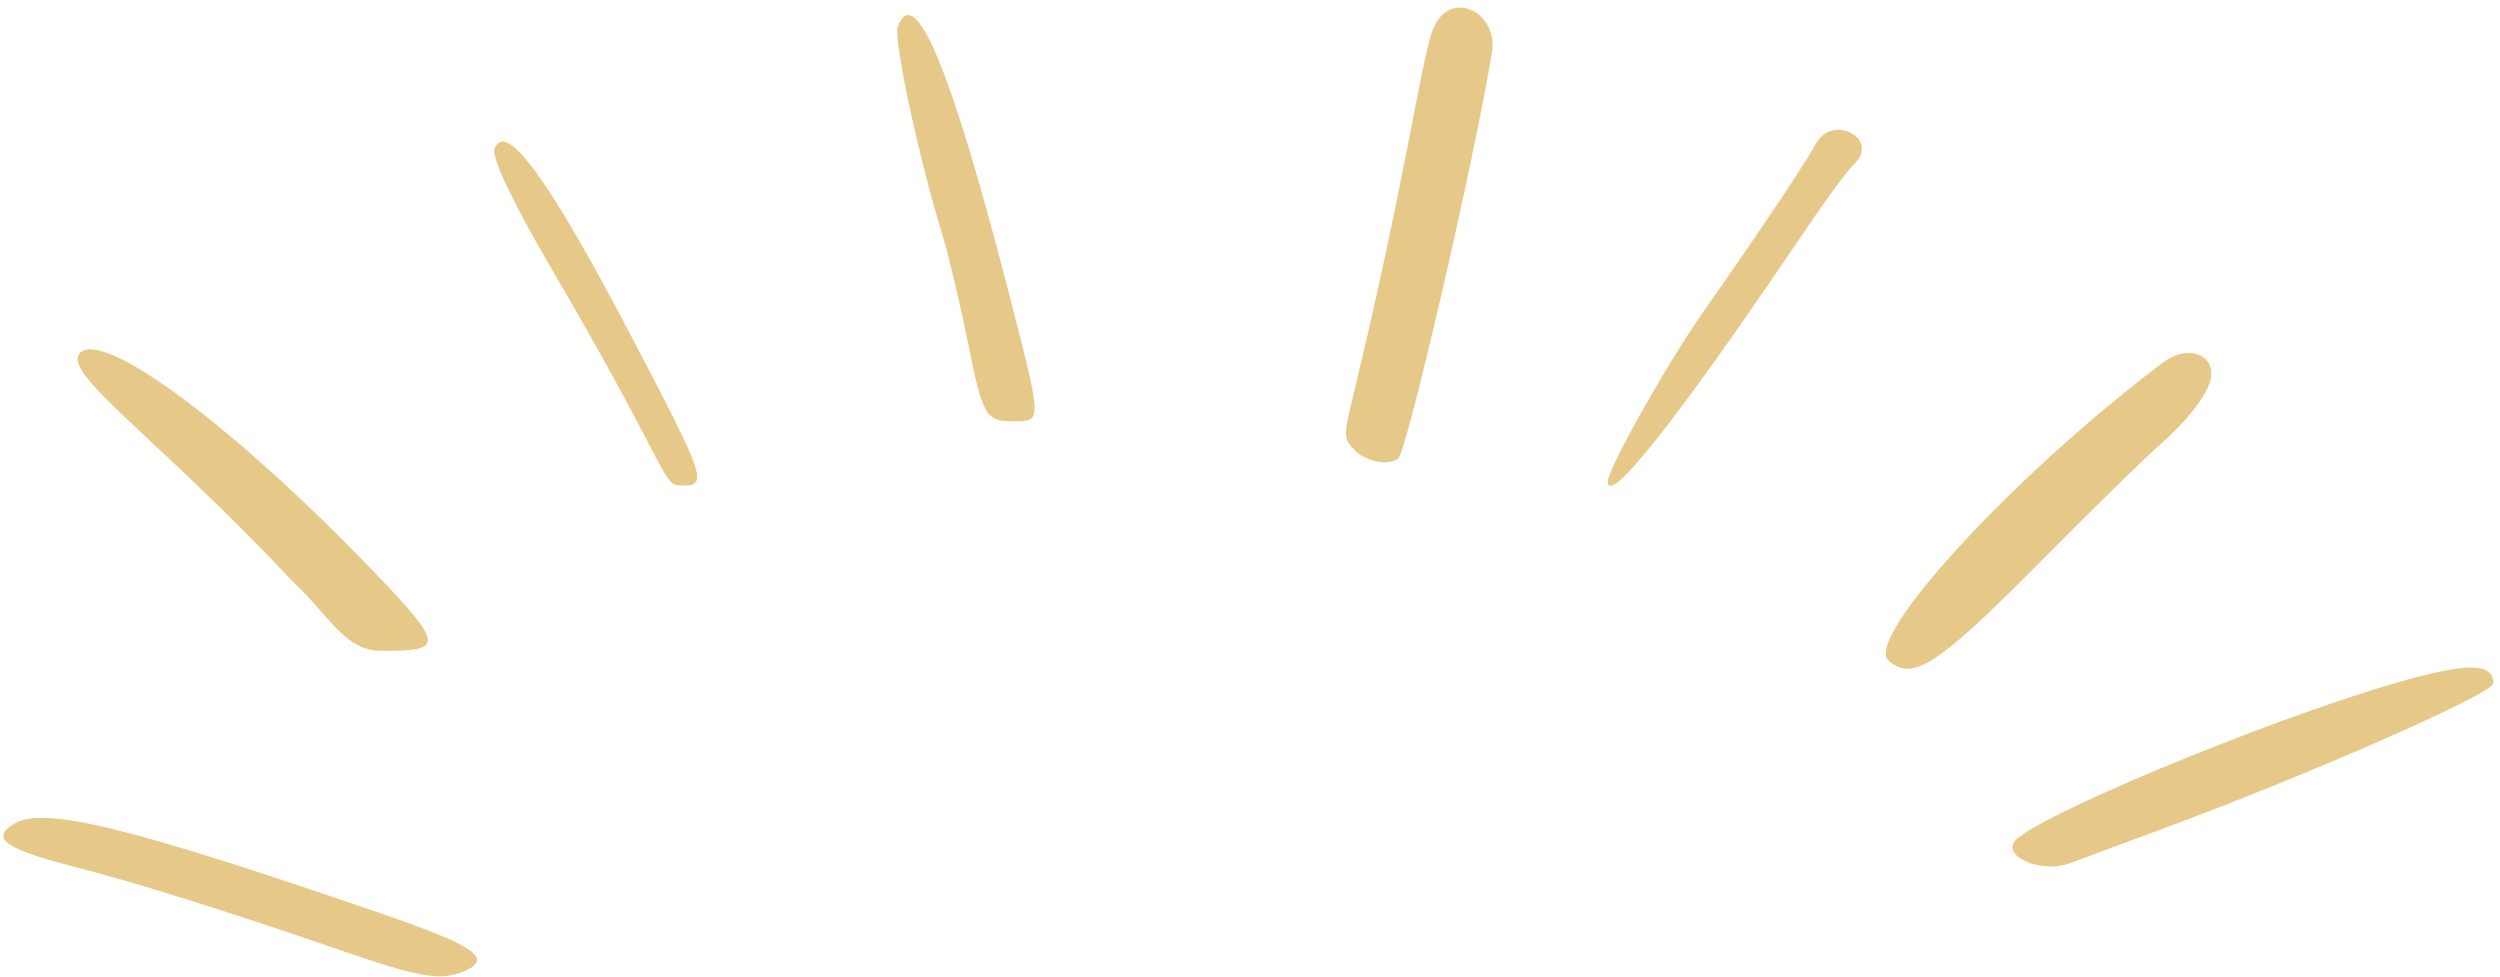 <svg xmlns="http://www.w3.org/2000/svg" width="325" height="127" viewBox="0 0 325 127" fill="none"><path d="M64.271 19.372C63.89 20.46 66.683 26.336 71.507 34.607C88.052 62.856 85.852 63.117 88.856 63.117C92.072 63.117 91.607 61.898 81.79 43.181C71.253 23.115 65.71 15.541 64.271 19.372Z" fill="#E6C988"></path><path d="M48.834 118.503C16.758 107.502 5.644 104.752 1.851 107.09C-1.277 108.946 0.586 110.321 9.304 112.59C16.758 114.447 30.334 118.71 43.643 123.317C54.557 127.098 57.086 127.511 60.147 126.342C64.339 124.623 61.877 122.973 48.834 118.503Z" fill="#E6C988"></path><path d="M116.713 3.472C116.114 5.122 119.508 20.798 122.503 30.493C123.235 32.831 124.699 39.019 125.763 44.176C127.76 54.215 128.093 54.765 131.886 54.765C135.48 54.765 135.48 54.902 131.154 38.125C123.634 8.903 118.909 -2.441 116.713 3.472Z" fill="#E6C988"></path><path d="M38.053 75.599C43.177 80.412 44.774 84.607 49.699 84.607C57.618 84.607 57.951 84.057 48.501 74.224C30.999 56.003 14.229 43.352 10.635 45.69C7.241 48.028 20.151 56.485 38.053 75.599Z" fill="#E6C988"></path><path d="M280.571 58.009C284.735 54.386 287.475 50.65 287.475 48.612C287.475 45.781 284.078 44.931 281.174 47.139C261.831 61.689 242.27 82.975 245.503 85.862C248.681 88.693 251.914 86.542 266.051 72.219C272.297 65.935 278.817 59.538 280.571 58.009Z" fill="#E6C988"></path><path d="M186.035 4.552C184.37 10.167 182.651 23.396 175.938 51.357C174.595 56.916 174.595 57.026 176.314 58.694C177.71 60.028 180.396 60.529 181.738 59.639C182.866 58.917 191.835 20.006 193.983 6.609C194.735 1.384 187.915 -1.896 186.035 4.552Z" fill="#E6C988"></path><path d="M311.51 88.766C294.516 93.676 263.546 106.556 261.813 109.501C260.583 111.523 265.559 113.486 268.913 112.274L281.379 107.653C300.553 100.549 324.144 90.152 324.144 88.824C324.088 86.109 320.678 86.11 311.51 88.766Z" fill="#E6C988"></path><path d="M236.167 18.53C235.036 20.524 231.642 25.956 221.394 40.602C216.735 47.202 209.016 60.954 209.016 62.604C209.016 65.904 218.066 54.491 233.505 31.663C236.833 26.712 240.16 22.106 240.959 21.418C244.552 18.049 238.297 14.817 236.167 18.53Z" fill="#E6C988"></path></svg>